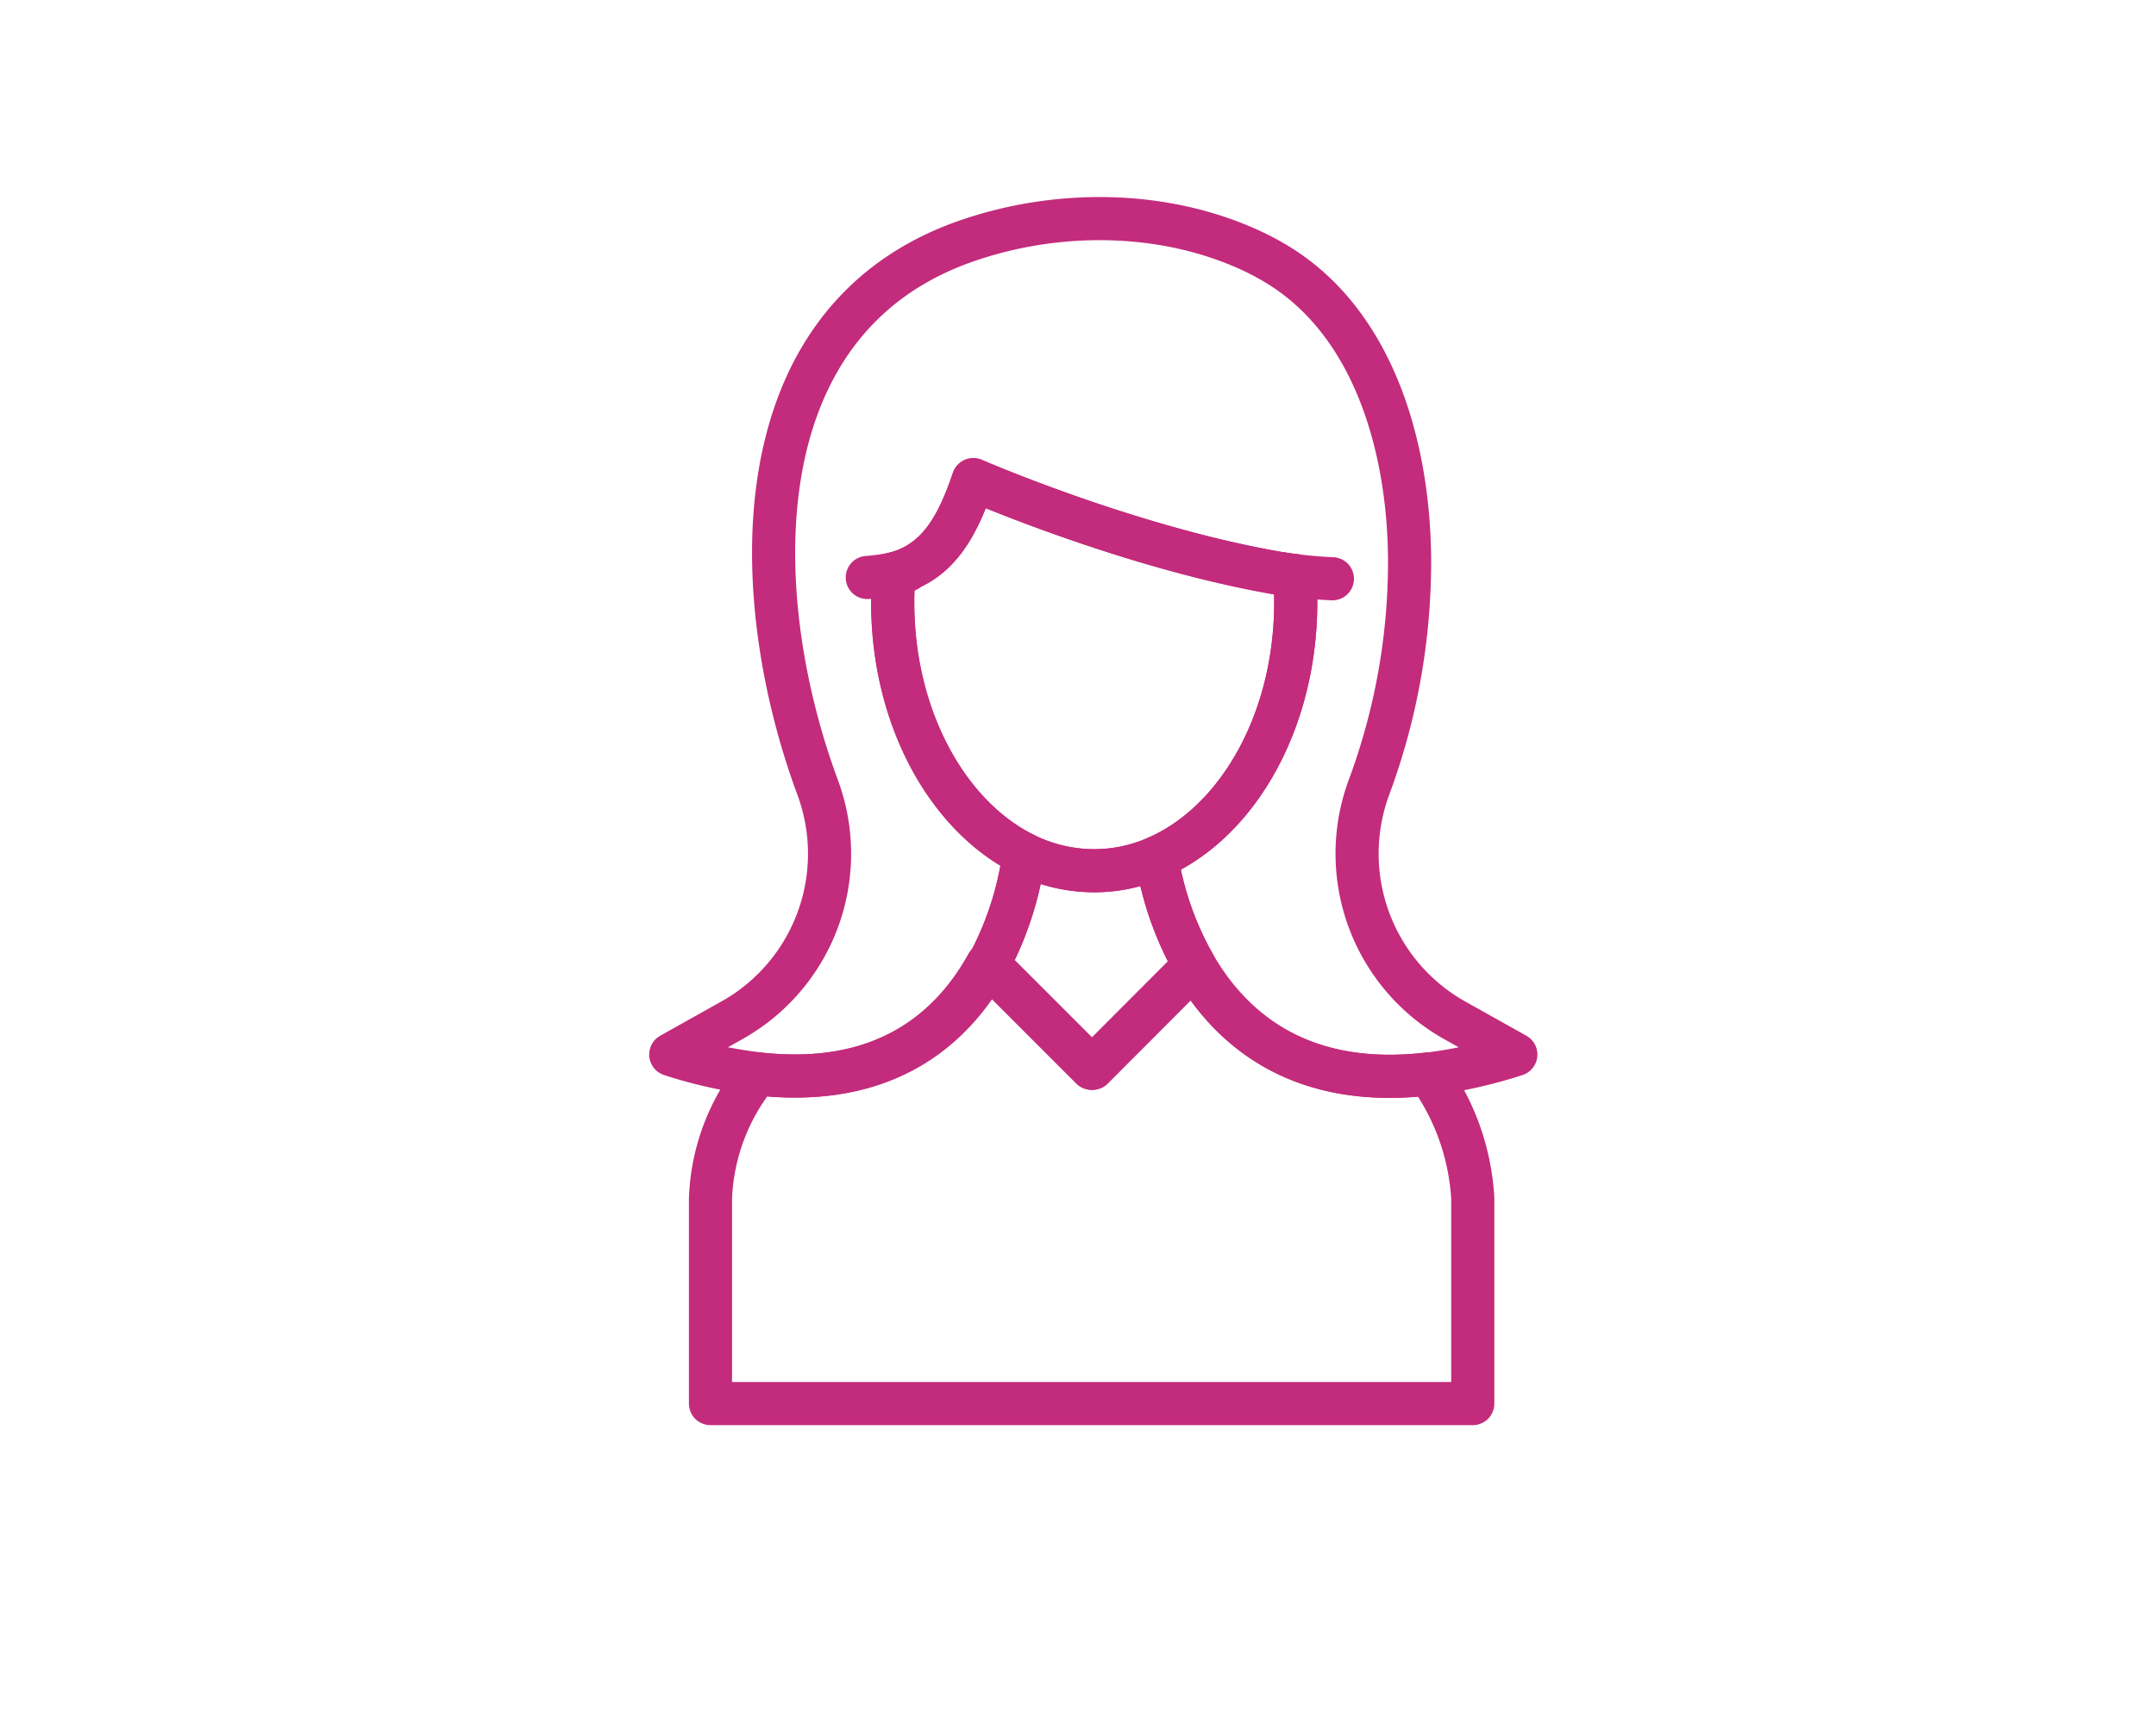 <svg xmlns="http://www.w3.org/2000/svg" width="200" height="160" viewBox="0 0 200 160">
  <defs>
    <style>
      .cls-1, .cls-2 {
        fill: none;
      }

      .cls-2 {
        stroke: #c32b7c;
        stroke-linecap: round;
        stroke-linejoin: round;
        stroke-width: 4px;
      }
    </style>
  </defs>
  <g id="グループ_1" data-name="グループ 1" transform="translate(-659.5 -2302)">
    <rect id="長方形_2" data-name="長方形 2" class="cls-1" width="200" height="160" transform="translate(659.5 2302)"/>
    <g id="グループ_277916" data-name="グループ 277916">
      <g id="グループ_277913" data-name="グループ 277913">
        <g id="グループ_277912" data-name="グループ 277912">
          <g id="グループ_277911" data-name="グループ 277911">
            <path id="パス_73717" data-name="パス 73717" class="cls-2" d="M777.9,2326.48c9.277,5.579,12.359,17.5,12.359,27.711a60.1,60.1,0,0,1-3.765,20.831,17.722,17.722,0,0,0,7.974,21.629l5.647,3.161a43.016,43.016,0,0,1-7.991,1.793c-12.058,1.439-18.433-4.244-21.789-10.016a29.546,29.546,0,0,1-3.534-10.051c.16-.071.337-.16.5-.231,7.228-3.445,12.4-12.644,12.4-23.423,0-.817-.036-1.687-.089-2.468-14.26-2.149-29.812-8.924-29.812-8.924-1.565,4.507-3.307,7.7-7.374,8.729q-.106,1.305-.106,2.663c0,10.673,5.079,19.8,12.182,23.335a30.078,30.078,0,0,1-3.3,10.211c-3.2,5.789-9.376,11.525-21.328,10.175a42.251,42.251,0,0,1-8.151-1.793l5.647-3.161a17.7,17.7,0,0,0,7.974-21.629c-6.485-17.482-7.425-43.281,13.8-50.667,8.378-2.915,18.282-2.9,26.487.917A24.075,24.075,0,0,1,777.9,2326.48Z"/>
          </g>
          <path id="パス_73718" data-name="パス 73718" class="cls-2" d="M779.606,2355.417v-.037"/>
          <path id="パス_73719" data-name="パス 73719" class="cls-2" d="M783.1,2355.682a41.718,41.718,0,0,1-4.641-.461"/>
          <path id="パス_73720" data-name="パス 73720" class="cls-2" d="M743.629,2354.908a17.994,17.994,0,0,1-3.676.656"/>
          <path id="パス_73721" data-name="パス 73721" class="cls-2" d="M779.694,2357.885c0,10.779-5.167,19.978-12.4,23.423-.16.071-.337.16-.5.231a14.373,14.373,0,0,1-5.807,1.225,14.651,14.651,0,0,1-6.5-1.545c-7.1-3.534-12.182-12.662-12.182-23.335q0-1.359.107-2.664c4.067-1.03,5.946-4.443,7.374-8.729,0,0,15.552,6.776,29.812,8.924C779.659,2356.2,779.694,2357.069,779.694,2357.885Z"/>
          <path id="パス_73722" data-name="パス 73722" class="cls-2" d="M796.121,2413.167v19.019H725.408v-19.019a19.434,19.434,0,0,1,4.351-11.561h.018c11.934,1.35,18.114-4.386,21.31-10.175l9.661,9.66,9.483-9.5c3.356,5.771,9.731,11.454,21.789,10.016A21.846,21.846,0,0,1,796.121,2413.167Z"/>
          <path id="パス_73723" data-name="パス 73723" class="cls-2" d="M770.336,2391.591l-9.483,9.5-9.661-9.66a30.057,30.057,0,0,0,3.3-10.211,14.641,14.641,0,0,0,6.5,1.545,14.373,14.373,0,0,0,5.807-1.225A29.55,29.55,0,0,0,770.336,2391.591Z"/>
        </g>
      </g>
    </g>
  </g>
</svg>
